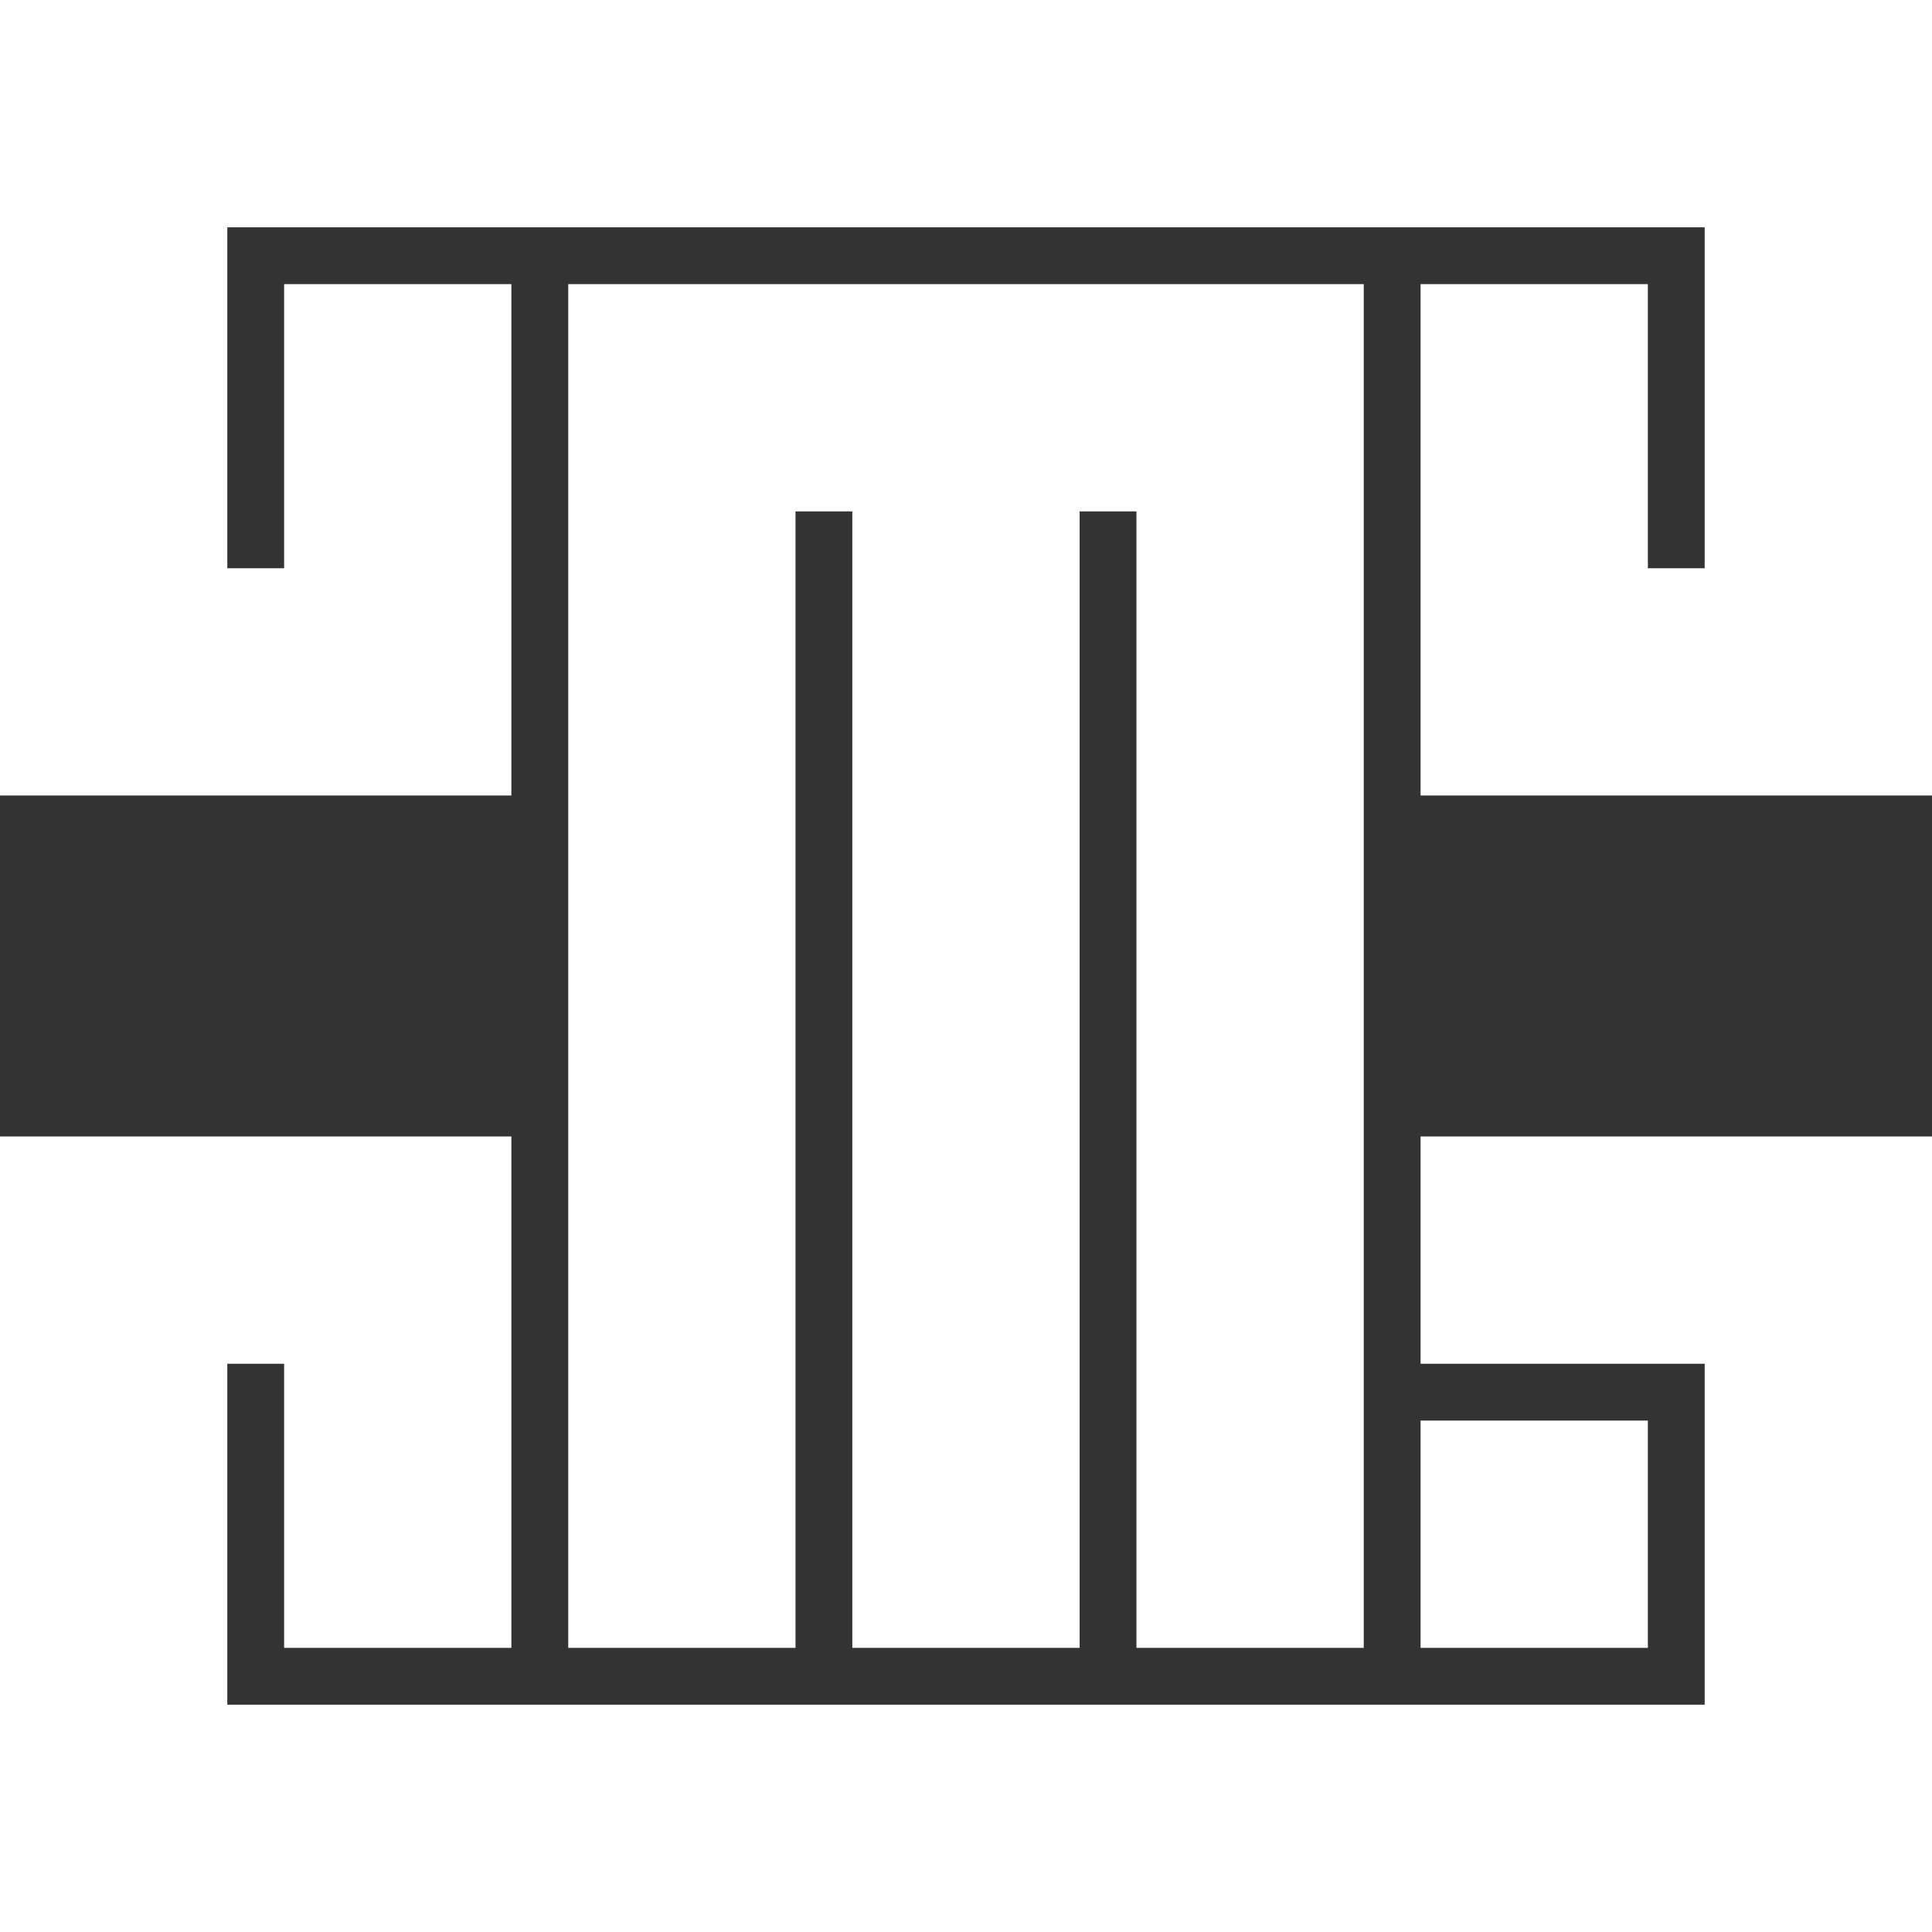 <?xml version="1.0" encoding="UTF-8"?>
<svg id="Layer_1" data-name="Layer 1" xmlns="http://www.w3.org/2000/svg" version="1.1" viewBox="0 0 391.06 391.06">
  <rect x="0" y="0" width="391.06" height="391.06" fill="#333333" stroke="none"/>
  <defs>
    <style>
      .cls-1 {
        fill: #fff;
        stroke-width: 0px;
      }
    </style>
  </defs>
  <rect class="cls-1" x="287.54" y="287.54" width="46.01" height="46.01"/>
  <g>
    <polygon class="cls-1" points="276.04 57.51 276.04 333.55 230.03 333.55 230.03 103.51 218.53 103.51 218.53 333.55 172.52 333.55 172.52 103.51 161.02 103.51 161.02 333.55 115.02 333.55 115.02 57.51 276.04 57.51"/>
    <polygon class="cls-1" points="391.06 230.03 391.06 391.06 0 391.06 0 230.03 103.51 230.03 103.51 333.55 57.51 333.55 57.51 276.04 46.01 276.04 46.01 345.05 345.05 345.05 345.05 276.04 287.54 276.04 287.54 230.03 391.06 230.03"/>
    <polygon class="cls-1" points="391.06 0 391.06 161.02 287.54 161.02 287.54 57.51 333.55 57.51 333.55 115.02 345.05 115.02 345.05 46.01 46.01 46.01 46.01 115.02 57.51 115.02 57.51 57.51 103.51 57.51 103.51 161.02 0 161.02 0 0 391.06 0"/>
  </g>
</svg>